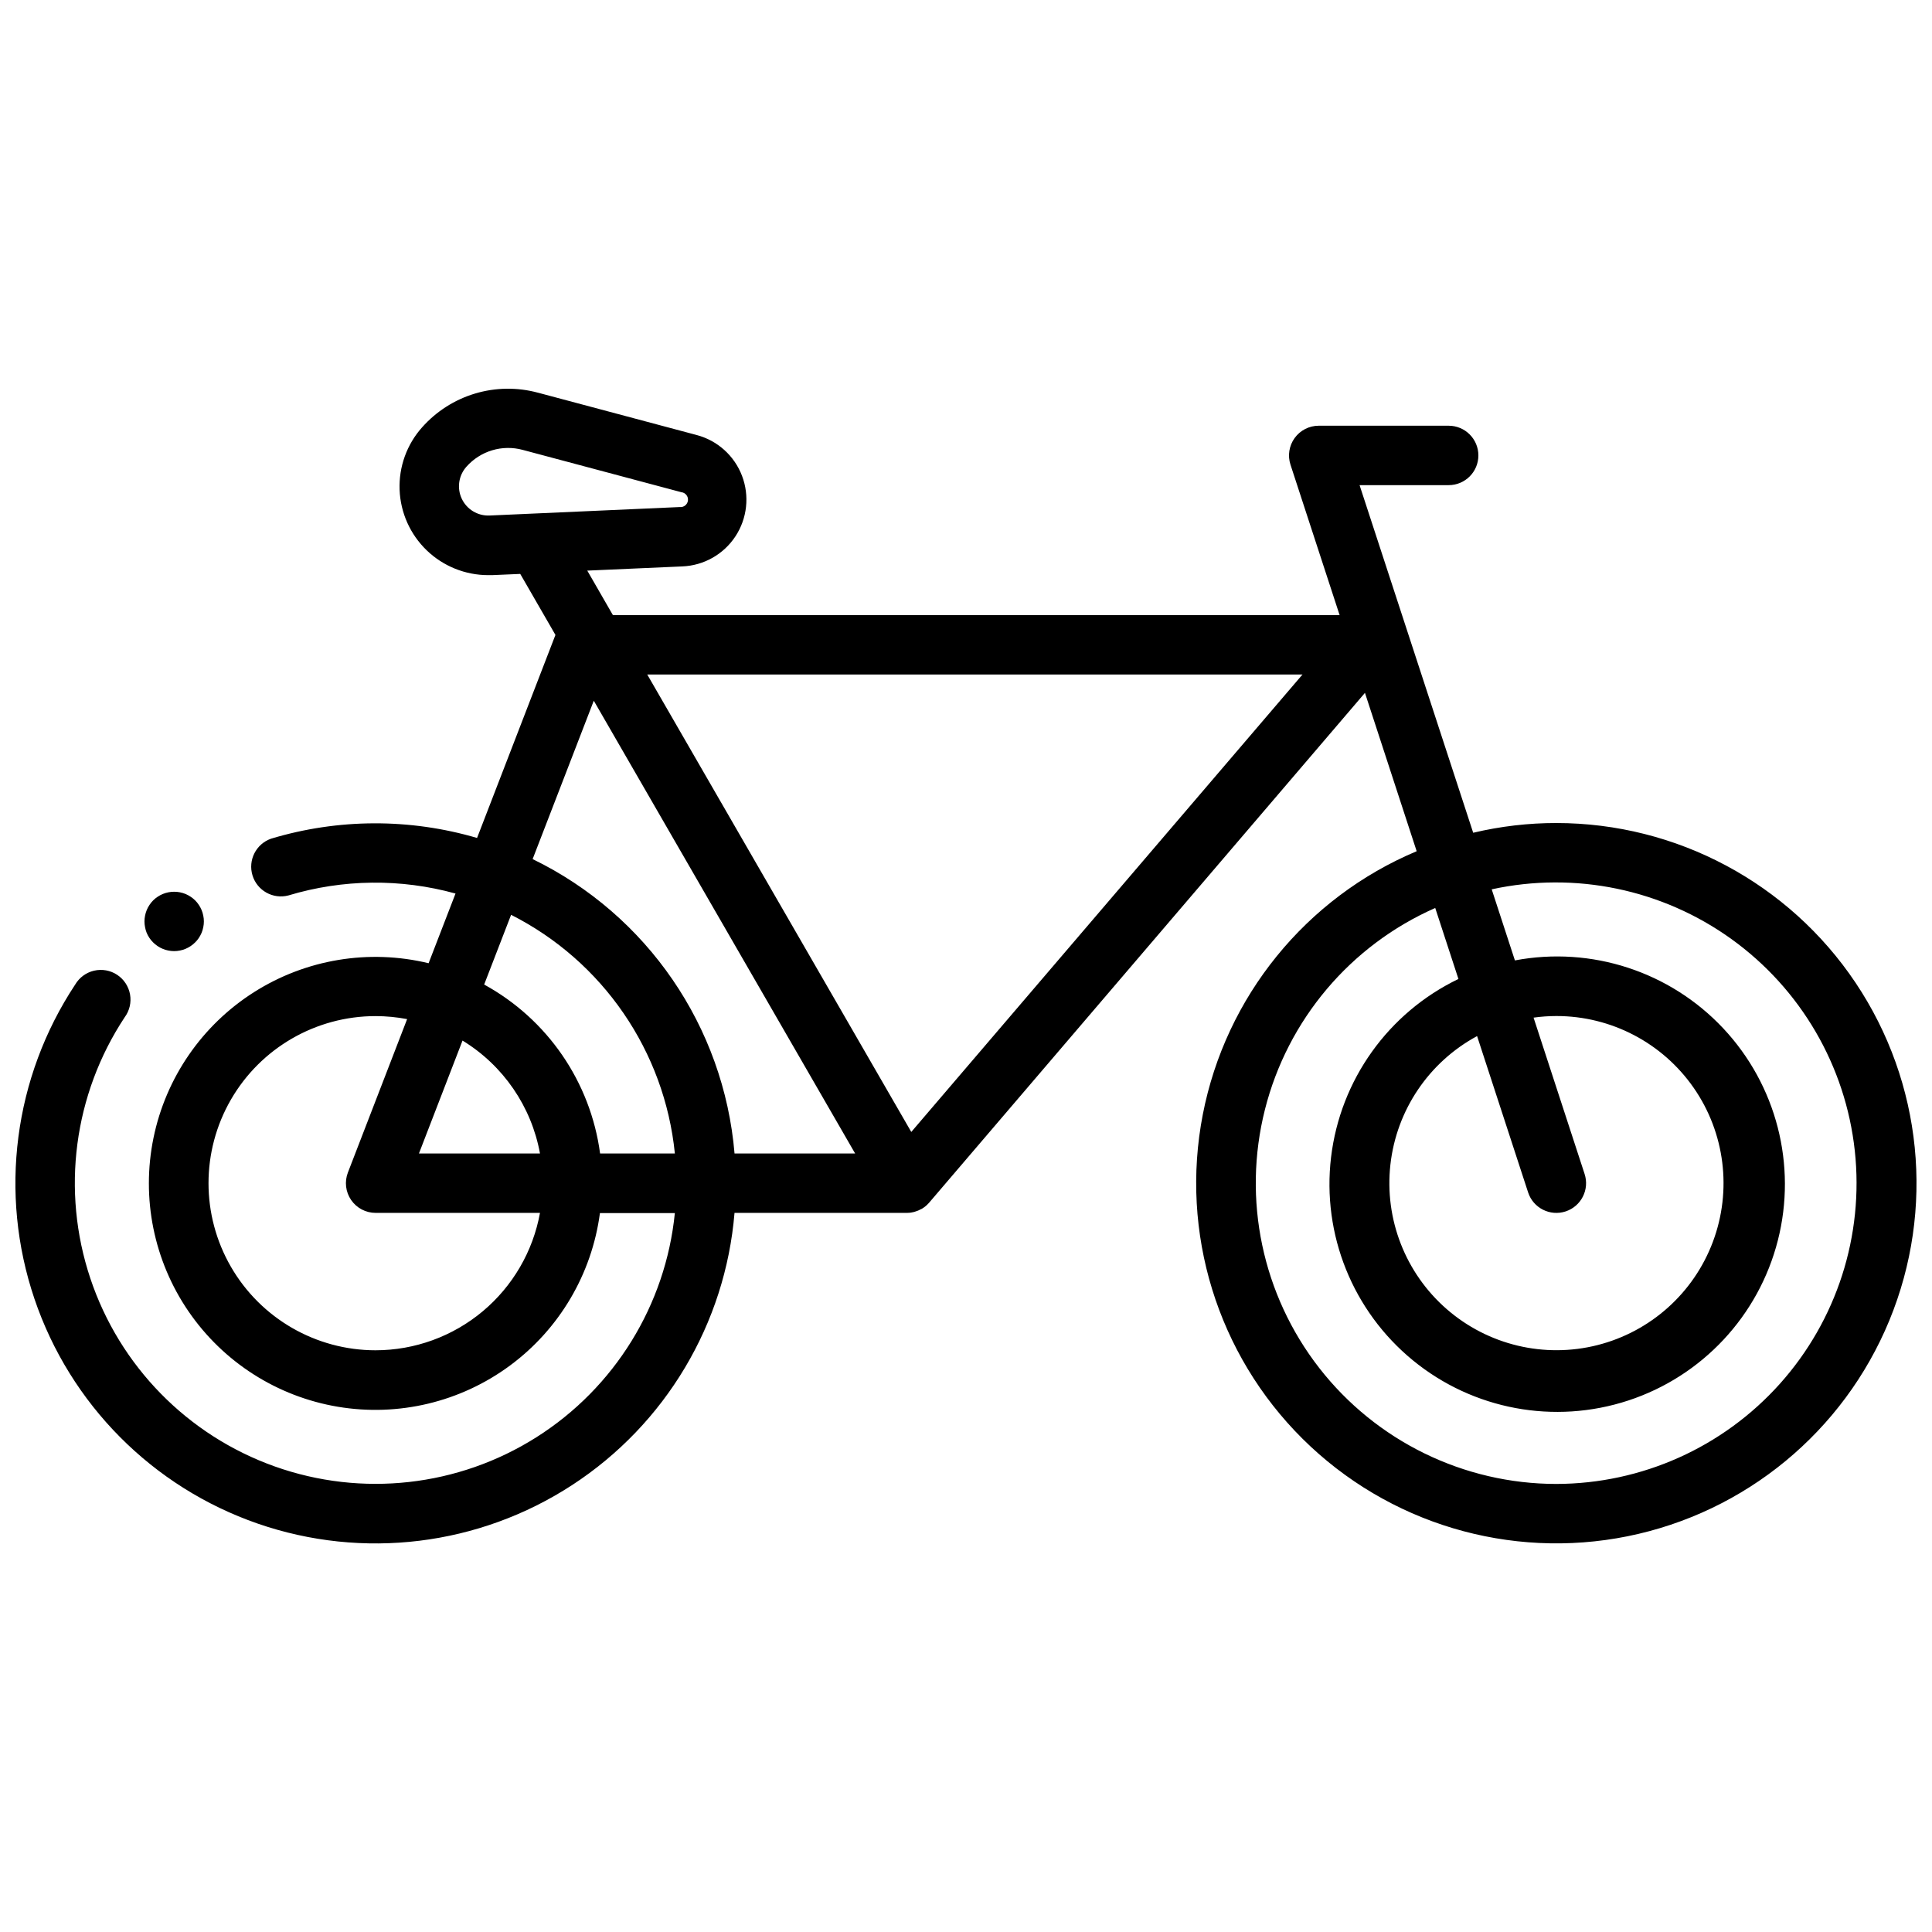 <?xml version="1.0" encoding="UTF-8"?>
<!-- Uploaded to: SVG Repo, www.svgrepo.com, Generator: SVG Repo Mixer Tools -->
<svg width="800px" height="800px" version="1.1" viewBox="144 144 512 512" xmlns="http://www.w3.org/2000/svg">
 <defs>
  <clipPath id="a">
   <path d="m148.09 247h503.81v307h-503.81z"/>
  </clipPath>
 </defs>
 <g clip-path="url(#a)">
  <path d="m556.45 362.11c-7.422-0.004-14.816 0.863-22.039 2.578l-30.109-92.121h23.617-0.004c4.348 0 7.871-3.523 7.871-7.871 0-4.348-3.523-7.875-7.871-7.875h-34.438c-2.527 0-4.898 1.211-6.379 3.258-1.48 2.047-1.891 4.676-1.102 7.074l13.02 39.871-192.58 0.004-6.801-11.809 25.191-1.113c5.695-0.234 10.93-3.195 14.066-7.957 3.133-4.762 3.785-10.742 1.746-16.07-2.035-5.324-6.512-9.344-12.027-10.797l-42.055-11.219v0.004c-5.465-1.477-11.23-1.398-16.652 0.223-5.422 1.621-10.281 4.723-14.039 8.957-4.055 4.535-6.191 10.469-5.965 16.547 0.23 6.082 2.809 11.836 7.191 16.055 4.387 4.219 10.234 6.574 16.32 6.57h0.984l7.477-0.324 9.328 16.168-20.773 53.805c-17.824-5.234-36.789-5.168-54.582 0.188-3.988 1.395-6.164 5.688-4.93 9.73 1.234 4.039 5.438 6.387 9.527 5.312 14.414-4.34 29.766-4.512 44.277-0.5l-7.133 18.469c-15.832-3.824-32.535-1.055-46.285 7.676-13.746 8.73-23.355 22.672-26.625 38.629-3.266 15.953 0.09 32.551 9.301 45.984s23.484 22.543 39.543 25.246c16.062 2.703 32.531-1.234 45.629-10.914 13.098-9.676 21.703-24.262 23.84-40.406h19.855c-2.441 24.379-15.965 46.281-36.668 59.391-20.699 13.109-46.281 15.969-69.367 7.75-23.082-8.215-41.105-26.594-48.867-49.836-7.766-23.238-4.406-48.762 9.105-69.203 1.281-1.734 1.793-3.922 1.418-6.047-0.379-2.129-1.609-4.004-3.41-5.195s-4.012-1.59-6.117-1.102c-2.102 0.484-3.914 1.816-5.008 3.676-16.273 24.598-20.262 55.34-10.805 83.273 9.461 27.938 31.301 49.93 59.172 59.582 27.867 9.652 58.633 5.879 83.344-10.223 24.711-16.102 40.59-42.723 43.016-72.117h45.738c0.258 0 0.52-0.016 0.777-0.047l0.363-0.059 0.562-0.109 0.375-0.109c0.188-0.051 0.375-0.117 0.562-0.188l0.336-0.129 0.641-0.316 0.176-0.09h0.051l-0.008 0.004c0.098-0.051 0.188-0.113 0.277-0.176 0.148-0.086 0.289-0.18 0.422-0.285 0.078-0.051 0.148-0.117 0.227-0.176 0.078-0.059 0.285-0.227 0.422-0.355l0.176-0.176 0.402-0.414 0.07-0.078 115.5-135.11 13.707 41.969v-0.004c-29.355 12.352-50.617 38.527-56.684 69.793-6.07 31.262 3.852 63.492 26.457 85.93 22.602 22.434 54.906 32.121 86.121 25.82 31.219-6.301 57.238-27.754 69.371-57.199 12.133-29.449 8.777-63.004-8.941-89.469-17.719-26.461-47.469-42.344-79.316-42.344zm-282.71-81.492c-3.121 0.137-6.019-1.609-7.359-4.434-1.336-2.82-0.852-6.168 1.227-8.496 1.824-2.059 4.184-3.566 6.812-4.356 2.633-0.789 5.434-0.828 8.086-0.113l42.055 11.219h0.004c1.086 0.117 1.871 1.098 1.75 2.184s-1.098 1.871-2.184 1.75zm27.621 49.082 69.262 119.99h-31.961c-2.828-33.625-23.16-63.273-53.508-78.023zm-21.914 56.738v-0.004c24.309 12.301 40.672 36.145 43.402 63.254h-19.816c-2.539-18.961-13.945-35.582-30.723-44.773zm-12.871 33.328v-0.004c10.793 6.594 18.262 17.48 20.527 29.926h-32.078zm-23.035 82.074c-15.82 0-30.438-8.441-38.348-22.141-7.91-13.699-7.91-30.582 0-44.281 7.91-13.699 22.527-22.141 38.348-22.141 2.801 0.008 5.598 0.273 8.352 0.797l-15.691 40.652c-0.938 2.418-0.617 5.144 0.852 7.285 1.465 2.137 3.894 3.418 6.488 3.418h43.562c-1.855 10.207-7.231 19.441-15.188 26.094-7.961 6.652-18.004 10.305-28.375 10.316zm141.96-57.859-69.973-121.23h173.65zm170.95 93.281c-24.562-0.012-47.746-11.355-62.84-30.734-15.09-19.383-20.402-44.641-14.395-68.461 6.008-23.816 22.66-43.535 45.137-53.441l6.148 18.812h0.004c-18.582 8.945-31.312 26.754-33.758 47.234-2.441 20.477 5.742 40.781 21.699 53.844s37.48 17.074 57.074 10.633c19.59-6.438 34.535-22.438 39.629-42.422 5.098-19.98-0.367-41.184-14.484-56.219-14.113-15.031-34.93-21.816-55.195-17.988l-6.148-18.832v-0.004c22.094-4.816 45.191-0.023 63.543 13.188 18.355 13.211 30.23 33.594 32.676 56.074 2.445 22.48-4.777 44.938-19.859 61.785-15.086 16.844-36.617 26.488-59.23 26.531zm-7.477-77.242c1.359 4.129 5.809 6.375 9.938 5.019 4.133-1.359 6.379-5.809 5.019-9.941l-13.52-41.418v0.004c2-0.281 4.019-0.422 6.039-0.426 14.523-0.008 28.129 7.109 36.406 19.039 8.281 11.934 10.18 27.168 5.086 40.77-5.09 13.602-16.531 23.84-30.609 27.402-14.078 3.559-29.012-0.012-39.957-9.555-10.945-9.543-16.516-23.848-14.906-38.281 1.609-14.434 10.195-27.16 22.973-34.059zm-366.53-70.297c-0.211-1.012-0.211-2.059 0-3.07 0.098-0.508 0.246-1 0.441-1.477 0.199-0.477 0.441-0.93 0.73-1.359 0.566-0.867 1.305-1.605 2.172-2.172 0.43-0.289 0.883-0.531 1.359-0.73 1.93-0.789 4.094-0.789 6.023 0 0.473 0.199 0.93 0.441 1.355 0.73 0.871 0.566 1.609 1.305 2.176 2.172 0.285 0.43 0.531 0.883 0.73 1.359 0.195 0.477 0.344 0.969 0.441 1.477 0.211 1.012 0.211 2.059 0 3.07-0.098 0.504-0.246 1-0.441 1.477-0.199 0.473-0.445 0.93-0.73 1.355-0.285 0.434-0.613 0.832-0.984 1.191-0.367 0.367-0.766 0.699-1.199 0.984-0.43 0.285-0.883 0.531-1.359 0.727-0.477 0.199-0.969 0.348-1.477 0.445-1.012 0.207-2.055 0.207-3.07 0-0.504-0.098-1-0.246-1.473-0.445-0.477-0.195-0.934-0.441-1.359-0.727-0.434-0.285-0.836-0.617-1.199-0.984-0.371-0.359-0.703-0.758-0.984-1.191-0.289-0.426-0.531-0.883-0.73-1.355-0.188-0.477-0.332-0.973-0.422-1.477z"/>
 </g>
</svg>